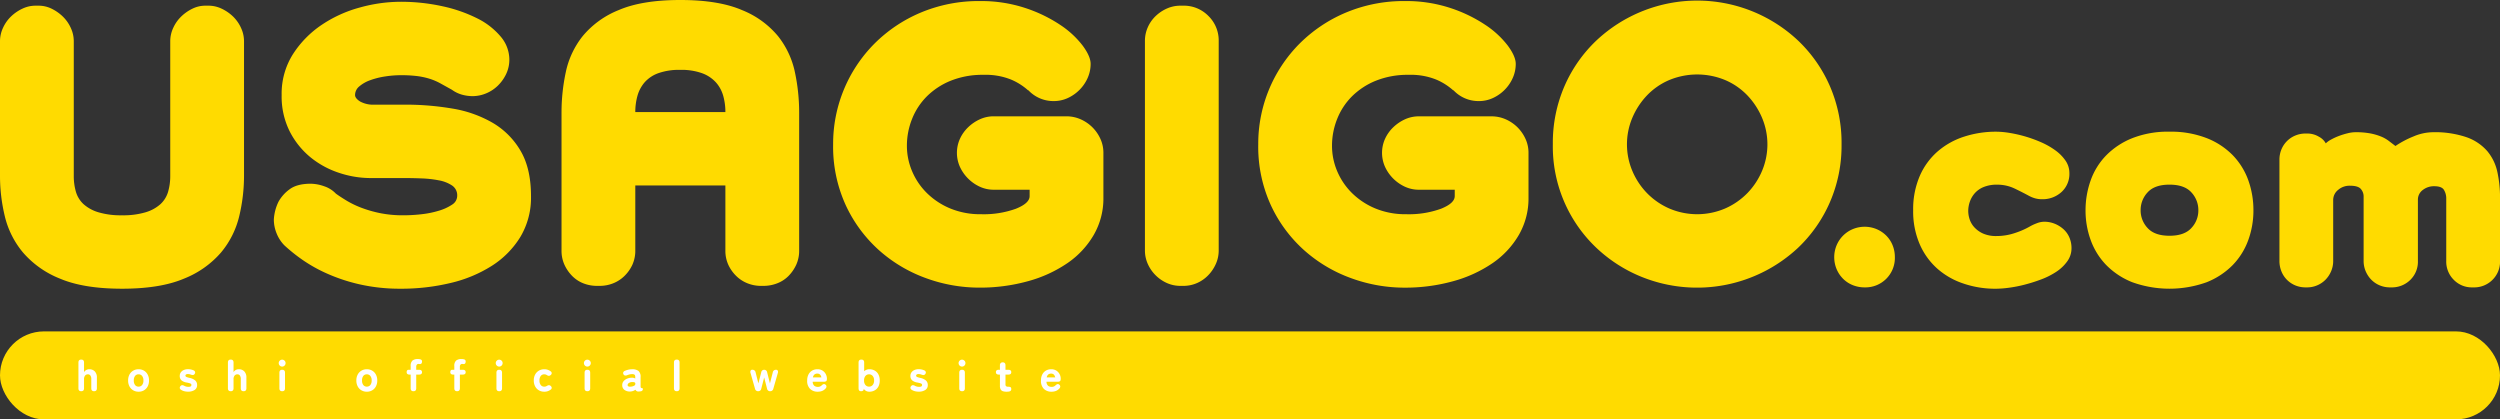 <svg xmlns="http://www.w3.org/2000/svg" width="899.24" height="150.848" viewBox="0 0 899.24 150.848"><rect x="0" y="0" width="899.24" height="150.848" fill="#333333" stroke="none"/><g transform="translate(-46 -907.196)"><rect width="899.24" height="31.648" rx="15.824" transform="translate(46 1026.396)" fill="#ffdb00"/><path d="M1.936,0Q.928,0,.928-1.056V-10.32q0-1.056,1.008-1.056T2.944-10.32v3.472a2.052,2.052,0,0,1,.72-.736A2.136,2.136,0,0,1,4.848-7.9a2.638,2.638,0,0,1,1.96.768,3.1,3.1,0,0,1,.76,2.272v3.808Q7.568,0,6.56,0T5.552-1.056V-4.368a2.1,2.1,0,0,0-.328-1.28,1.056,1.056,0,0,0-.888-.432,1.28,1.28,0,0,0-1,.44,2.043,2.043,0,0,0-.392,1.384v3.2Q2.944,0,1.936,0ZM22.56.176a3.775,3.775,0,0,1-1.928-.5,3.492,3.492,0,0,1-1.344-1.408A4.444,4.444,0,0,1,18.8-3.856a4.433,4.433,0,0,1,.488-2.136A3.56,3.56,0,0,1,20.632-7.4a3.728,3.728,0,0,1,1.928-.5,3.716,3.716,0,0,1,1.936.5,3.578,3.578,0,0,1,1.336,1.408,4.433,4.433,0,0,1,.488,2.136,4.444,4.444,0,0,1-.488,2.128A3.508,3.508,0,0,1,24.5-.32,3.763,3.763,0,0,1,22.56.176Zm0-1.824a1.58,1.58,0,0,0,1.256-.568,2.448,2.448,0,0,0,.488-1.64,2.475,2.475,0,0,0-.488-1.656A1.58,1.58,0,0,0,22.56-6.08a1.534,1.534,0,0,0-1.24.568,2.533,2.533,0,0,0-.472,1.656,2.505,2.505,0,0,0,.472,1.64A1.534,1.534,0,0,0,22.56-1.648ZM40.352.16a5.557,5.557,0,0,1-1.3-.152,3.972,3.972,0,0,1-1.192-.5.9.9,0,0,1-.48-.664.924.924,0,0,1,.272-.712.847.847,0,0,1,.632-.312,1.714,1.714,0,0,1,.776.264,2.922,2.922,0,0,0,1.408.336,1.693,1.693,0,0,0,.848-.152.62.62,0,0,0,.24-.568.458.458,0,0,0-.12-.312,1.155,1.155,0,0,0-.5-.256,10.5,10.5,0,0,0-1.128-.264,3.825,3.825,0,0,1-1.8-.768,2.036,2.036,0,0,1-.632-1.632,2.1,2.1,0,0,1,.384-1.256,2.516,2.516,0,0,1,1.048-.832,3.636,3.636,0,0,1,1.5-.3,4.88,4.88,0,0,1,2.048.416A.908.908,0,0,1,42.9-6.9a.872.872,0,0,1-.2.72.791.791,0,0,1-.6.36,2.155,2.155,0,0,1-.792-.168,2.316,2.316,0,0,0-.48-.136,3.013,3.013,0,0,0-.5-.04,1.128,1.128,0,0,0-.72.168.507.507,0,0,0-.192.392.468.468,0,0,0,.1.288.945.945,0,0,0,.416.248,9.04,9.04,0,0,0,.992.28,4.43,4.43,0,0,1,2.008.92,2.105,2.105,0,0,1,.68,1.64A1.986,1.986,0,0,1,42.7-.432,4.257,4.257,0,0,1,40.352.16ZM55.712,0Q54.7,0,54.7-1.056V-10.32q0-1.056,1.008-1.056T56.72-10.32v3.472a2.052,2.052,0,0,1,.72-.736,2.136,2.136,0,0,1,1.184-.32,2.638,2.638,0,0,1,1.96.768,3.1,3.1,0,0,1,.76,2.272v3.808Q61.344,0,60.336,0T59.328-1.056V-4.368A2.1,2.1,0,0,0,59-5.648a1.056,1.056,0,0,0-.888-.432,1.28,1.28,0,0,0-1,.44,2.043,2.043,0,0,0-.392,1.384v3.2Q56.72,0,55.712,0ZM74.224,0q-1.008,0-1.008-1.056v-5.6q0-1.056,1.008-1.056t1.008,1.056v5.6Q75.232,0,74.224,0Zm-.016-8.864a1.175,1.175,0,0,1-.872-.368,1.214,1.214,0,0,1-.36-.88,1.188,1.188,0,0,1,.36-.872,1.188,1.188,0,0,1,.872-.36,1.188,1.188,0,0,1,.872.36,1.188,1.188,0,0,1,.36.872,1.214,1.214,0,0,1-.36.88A1.175,1.175,0,0,1,74.208-8.864ZM104.656.176a3.775,3.775,0,0,1-1.928-.5,3.492,3.492,0,0,1-1.344-1.408,4.444,4.444,0,0,1-.488-2.128,4.433,4.433,0,0,1,.488-2.136A3.56,3.56,0,0,1,102.728-7.4a3.728,3.728,0,0,1,1.928-.5,3.716,3.716,0,0,1,1.936.5,3.578,3.578,0,0,1,1.336,1.408,4.433,4.433,0,0,1,.488,2.136,4.444,4.444,0,0,1-.488,2.128A3.508,3.508,0,0,1,106.592-.32,3.763,3.763,0,0,1,104.656.176Zm0-1.824a1.58,1.58,0,0,0,1.256-.568,2.448,2.448,0,0,0,.488-1.64,2.475,2.475,0,0,0-.488-1.656,1.58,1.58,0,0,0-1.256-.568,1.534,1.534,0,0,0-1.24.568,2.533,2.533,0,0,0-.472,1.656,2.505,2.505,0,0,0,.472,1.64A1.534,1.534,0,0,0,104.656-1.648ZM121.44,0q-1.008,0-1.008-1.056V-5.984h-.384q-1.056,0-1.056-.864t.72-.864h.72V-9.04a2.516,2.516,0,0,1,.64-1.976,2.9,2.9,0,0,1,1.936-.552,3.1,3.1,0,0,1,1.08.16.709.709,0,0,1,.424.752,1.213,1.213,0,0,1-.152.616.668.668,0,0,1-.632.264,2.033,2.033,0,0,1-.232-.016,1.952,1.952,0,0,0-.216-.016.754.754,0,0,0-.64.272,1.212,1.212,0,0,0-.208.752v1.072h1.024q1.056,0,1.056.864t-1.04.864h-1.04v4.928Q122.432,0,121.44,0Zm15.7,0q-1.008,0-1.008-1.056V-5.984h-.384q-1.056,0-1.056-.864t.72-.864h.72V-9.04a2.516,2.516,0,0,1,.64-1.976,2.9,2.9,0,0,1,1.936-.552,3.1,3.1,0,0,1,1.08.16.709.709,0,0,1,.424.752,1.213,1.213,0,0,1-.152.616.668.668,0,0,1-.632.264,2.033,2.033,0,0,1-.232-.016,1.952,1.952,0,0,0-.216-.016.754.754,0,0,0-.64.272,1.212,1.212,0,0,0-.208.752v1.072h1.024q1.056,0,1.056.864t-1.04.864h-1.04v4.928Q138.128,0,137.136,0Zm15.152,0q-1.008,0-1.008-1.056v-5.6q0-1.056,1.008-1.056T153.3-6.656v5.6Q153.3,0,152.288,0Zm-.016-8.864a1.175,1.175,0,0,1-.872-.368,1.214,1.214,0,0,1-.36-.88,1.188,1.188,0,0,1,.36-.872,1.188,1.188,0,0,1,.872-.36,1.188,1.188,0,0,1,.872.36,1.188,1.188,0,0,1,.36.872,1.214,1.214,0,0,1-.36.88A1.175,1.175,0,0,1,152.272-8.864ZM168.48.176a3.775,3.775,0,0,1-1.928-.5,3.492,3.492,0,0,1-1.344-1.408,4.444,4.444,0,0,1-.488-2.128,4.433,4.433,0,0,1,.488-2.136A3.56,3.56,0,0,1,166.552-7.4a3.728,3.728,0,0,1,1.928-.5,3.651,3.651,0,0,1,2.288.736.793.793,0,0,1,.392.72.922.922,0,0,1-.424.672,1.007,1.007,0,0,1-.664.24,1.869,1.869,0,0,1-.728-.32,1.629,1.629,0,0,0-.864-.224,1.534,1.534,0,0,0-1.24.568,2.533,2.533,0,0,0-.472,1.656,2.505,2.505,0,0,0,.472,1.64,1.534,1.534,0,0,0,1.24.568,1.712,1.712,0,0,0,.832-.192,2.569,2.569,0,0,1,.72-.328.861.861,0,0,1,.688.2,1.024,1.024,0,0,1,.44.672.751.751,0,0,1-.344.7A3.622,3.622,0,0,1,168.48.176ZM184,0q-1.008,0-1.008-1.056v-5.6q0-1.056,1.008-1.056t1.008,1.056v5.6Q185.008,0,184,0Zm-.016-8.864a1.175,1.175,0,0,1-.872-.368,1.214,1.214,0,0,1-.36-.88,1.188,1.188,0,0,1,.36-.872,1.188,1.188,0,0,1,.872-.36,1.188,1.188,0,0,1,.872.36,1.188,1.188,0,0,1,.36.872,1.214,1.214,0,0,1-.36.88A1.175,1.175,0,0,1,183.984-8.864ZM199.472.1a3.206,3.206,0,0,1-2.1-.544,2.038,2.038,0,0,1-.84-1.76,2.112,2.112,0,0,1,.488-1.4,3.274,3.274,0,0,1,1.264-.912,4.307,4.307,0,0,1,1.608-.344,2.056,2.056,0,0,1,.7.056,3.209,3.209,0,0,1,.624.232v-.512q0-.672-.288-.872a1.419,1.419,0,0,0-.816-.2,3.988,3.988,0,0,0-.888.1,5.722,5.722,0,0,0-.888.28,1.469,1.469,0,0,1-.792.136.814.814,0,0,1-.552-.424.86.86,0,0,1-.1-.712.969.969,0,0,1,.592-.552,7.2,7.2,0,0,1,1.24-.416,5.888,5.888,0,0,1,1.384-.16,3.578,3.578,0,0,1,2.256.608,2.68,2.68,0,0,1,.768,2.208v3.36a1.06,1.06,0,0,0,.016.224.406.406,0,0,0,.184.3.918.918,0,0,0,.28.1,1.284,1.284,0,0,1,.248.064q.1.04.1.2A.926.926,0,0,1,203.8-.3a.85.85,0,0,1-.552.32q-.176.032-.368.056a3.225,3.225,0,0,1-.4.024,1.141,1.141,0,0,1-1.2-.64A3.323,3.323,0,0,1,199.472.1Zm-.048-1.728a3.164,3.164,0,0,0,1.352-.328.793.793,0,0,0,.472-.776.485.485,0,0,0-.36-.48,2.261,2.261,0,0,0-.84-.08,1.967,1.967,0,0,0-1.168.376.9.9,0,0,0-.416.728.519.519,0,0,0,.248.424A1.243,1.243,0,0,0,199.424-1.632ZM216.144,0q-1.008,0-1.008-1.056V-10.32q0-1.056,1.008-1.056t1.008,1.056v9.264Q217.152,0,216.144,0Zm29.28,0a1.111,1.111,0,0,1-1.136-.9l-1.6-5.632a1.155,1.155,0,0,1,.008-.864.632.632,0,0,1,.616-.32h.016A1.1,1.1,0,0,1,244.5-6.8L245.5-2.816,246.528-6.8a1.052,1.052,0,0,1,1.072-.912,1.044,1.044,0,0,1,1.056.912l1.008,3.984L250.688-6.8a1.1,1.1,0,0,1,1.168-.912.65.65,0,0,1,.624.32,1.124,1.124,0,0,1,.016.864L250.88-.9a1.111,1.111,0,0,1-1.136.9,1.077,1.077,0,0,1-1.12-.912l-1.04-4.032-1.04,4.032A1.077,1.077,0,0,1,245.424,0Zm21.44.176a3.838,3.838,0,0,1-2.752-1,3.989,3.989,0,0,1-1.056-3.032,4.63,4.63,0,0,1,.472-2.168,3.392,3.392,0,0,1,1.3-1.392,3.724,3.724,0,0,1,1.92-.488,3.308,3.308,0,0,1,1.848.5,3.315,3.315,0,0,1,1.16,1.272,3.531,3.531,0,0,1,.4,1.64q0,.688-.272.88a1.351,1.351,0,0,1-.784.192H265.04a1.964,1.964,0,0,0,.584,1.464,2.01,2.01,0,0,0,1.272.392,1.816,1.816,0,0,0,1.344-.5,1.955,1.955,0,0,1,.68-.48.7.7,0,0,1,.664.144.88.88,0,0,1,.408.648,1.05,1.05,0,0,1-.344.808,3.229,3.229,0,0,1-1.24.856A4.323,4.323,0,0,1,266.864.176ZM265.12-4.96h3.056q-.288-1.376-1.456-1.376a1.614,1.614,0,0,0-1.04.32A1.788,1.788,0,0,0,265.12-4.96ZM285.392.176a2.434,2.434,0,0,1-1.1-.256,2.518,2.518,0,0,1-.912-.816v.144a.625.625,0,0,1-.28.584,1.3,1.3,0,0,1-.68.168q-.88,0-.88-1.056V-10.32q0-1.056,1.008-1.056t1.008,1.056v3.136a2.67,2.67,0,0,1,1.84-.72,3.913,3.913,0,0,1,1.936.472,3.358,3.358,0,0,1,1.336,1.376,4.577,4.577,0,0,1,.488,2.2,4.54,4.54,0,0,1-.488,2.184A3.358,3.358,0,0,1,287.328-.3,3.913,3.913,0,0,1,285.392.176Zm-.08-1.824a1.676,1.676,0,0,0,1.288-.568,2.346,2.346,0,0,0,.52-1.64,2.372,2.372,0,0,0-.52-1.656,1.676,1.676,0,0,0-1.288-.568,1.652,1.652,0,0,0-1.28.568,2.4,2.4,0,0,0-.512,1.656,2.37,2.37,0,0,0,.512,1.64A1.652,1.652,0,0,0,285.312-1.648ZM303.168.16a5.557,5.557,0,0,1-1.3-.152,3.972,3.972,0,0,1-1.192-.5.9.9,0,0,1-.48-.664.924.924,0,0,1,.272-.712.848.848,0,0,1,.632-.312,1.714,1.714,0,0,1,.776.264,2.922,2.922,0,0,0,1.408.336,1.693,1.693,0,0,0,.848-.152.62.62,0,0,0,.24-.568.458.458,0,0,0-.12-.312,1.155,1.155,0,0,0-.5-.256,10.5,10.5,0,0,0-1.128-.264,3.825,3.825,0,0,1-1.8-.768,2.036,2.036,0,0,1-.632-1.632,2.1,2.1,0,0,1,.384-1.256,2.516,2.516,0,0,1,1.048-.832,3.636,3.636,0,0,1,1.5-.3,4.88,4.88,0,0,1,2.048.416.908.908,0,0,1,.552.608.872.872,0,0,1-.2.72.791.791,0,0,1-.6.36,2.155,2.155,0,0,1-.792-.168,2.316,2.316,0,0,0-.48-.136,3.013,3.013,0,0,0-.5-.04,1.128,1.128,0,0,0-.72.168.507.507,0,0,0-.192.392.468.468,0,0,0,.1.288.945.945,0,0,0,.416.248,9.038,9.038,0,0,0,.992.28,4.43,4.43,0,0,1,2.008.92,2.105,2.105,0,0,1,.68,1.64,1.986,1.986,0,0,1-.92,1.792A4.257,4.257,0,0,1,303.168.16Zm15.6-.16q-1.008,0-1.008-1.056v-5.6q0-1.056,1.008-1.056t1.008,1.056v5.6Q319.776,0,318.768,0Zm-.016-8.864a1.175,1.175,0,0,1-.872-.368,1.214,1.214,0,0,1-.36-.88,1.188,1.188,0,0,1,.36-.872,1.188,1.188,0,0,1,.872-.36,1.188,1.188,0,0,1,.872.36,1.188,1.188,0,0,1,.36.872,1.214,1.214,0,0,1-.36.88A1.175,1.175,0,0,1,318.752-8.864ZM334.784.176a4.4,4.4,0,0,1-1.3-.168,1.412,1.412,0,0,1-.816-.632,2.552,2.552,0,0,1-.28-1.312V-5.984H332q-1.056,0-1.056-.864a.866.866,0,0,1,.224-.64,1.149,1.149,0,0,1,.816-.224h.4V-9.328a1.081,1.081,0,0,1,.264-.784.989.989,0,0,1,.744-.272q.992,0,.992,1.056v1.616h1.024q1.056,0,1.056.864t-1.04.864h-1.04v3.52a.775.775,0,0,0,.248.672,1.221,1.221,0,0,0,.712.176,1.822,1.822,0,0,1,.832.152q.288.152.288.68a.8.8,0,0,1-.24.64A1.192,1.192,0,0,1,335.6.12,5.658,5.658,0,0,1,334.784.176Zm16.176,0a3.838,3.838,0,0,1-2.752-1,3.989,3.989,0,0,1-1.056-3.032,4.63,4.63,0,0,1,.472-2.168,3.392,3.392,0,0,1,1.3-1.392,3.724,3.724,0,0,1,1.92-.488,3.308,3.308,0,0,1,1.848.5,3.315,3.315,0,0,1,1.16,1.272,3.531,3.531,0,0,1,.4,1.64q0,.688-.272.88a1.351,1.351,0,0,1-.784.192h-4.064a1.964,1.964,0,0,0,.584,1.464,2.01,2.01,0,0,0,1.272.392,1.816,1.816,0,0,0,1.344-.5,1.955,1.955,0,0,1,.68-.48.7.7,0,0,1,.664.144.88.88,0,0,1,.408.648,1.05,1.05,0,0,1-.344.808,3.229,3.229,0,0,1-1.24.856A4.323,4.323,0,0,1,350.96.176ZM349.216-4.96h3.056q-.288-1.376-1.456-1.376a1.614,1.614,0,0,0-1.04.32A1.788,1.788,0,0,0,349.216-4.96Z" transform="translate(73.283 1047.916)" fill="#fff"/><path d="M706.4,102.041a27,27,0,0,1-9.523-5.383,25.178,25.178,0,0,1-6.382-8.856,29.783,29.783,0,0,1-2.335-12.145,30.128,30.128,0,0,1,2.382-12.382,24.8,24.8,0,0,1,6.477-8.856,27.4,27.4,0,0,1,9.524-5.287,37.1,37.1,0,0,1,11.524-1.762,30.8,30.8,0,0,1,4.715.428,47.456,47.456,0,0,1,11.429,3.381,27.259,27.259,0,0,1,5.095,2.905A15.076,15.076,0,0,1,742.97,57.8a7.781,7.781,0,0,1,1.38,4.429,8.777,8.777,0,0,1-2.856,6.86,10.022,10.022,0,0,1-6.953,2.57,9.139,9.139,0,0,1-2.573-.334,10.836,10.836,0,0,1-2.189-.9q-2.1-1.143-5.049-2.572a14.444,14.444,0,0,0-6.38-1.428,12.332,12.332,0,0,0-4.859.856,8.594,8.594,0,0,0-3.19,2.239,9.189,9.189,0,0,0-1.762,3.048,10.085,10.085,0,0,0-.571,3.285,9.706,9.706,0,0,0,.523,3.095,7.9,7.9,0,0,0,1.762,2.905,9.561,9.561,0,0,0,3.142,2.191,11.616,11.616,0,0,0,4.763.856,20.609,20.609,0,0,0,6.906-1.19,28.274,28.274,0,0,0,5.381-2.428,17.592,17.592,0,0,1,2.238-1,7.39,7.39,0,0,1,2.618-.524,9.932,9.932,0,0,1,3.764.715,10.688,10.688,0,0,1,3.142,1.952,8.538,8.538,0,0,1,2.142,3,9.628,9.628,0,0,1,.763,3.858,7.953,7.953,0,0,1-1.523,4.713,15,15,0,0,1-3.953,3.764,26.752,26.752,0,0,1-5.477,2.761,57.667,57.667,0,0,1-6.047,1.906,47.149,47.149,0,0,1-5.668,1.093,35.375,35.375,0,0,1-16.049-1.474Zm-577.147.214a62.855,62.855,0,0,1-11.992-4.019,53.7,53.7,0,0,1-8.931-5.1,60.527,60.527,0,0,1-6-4.848,12.865,12.865,0,0,1-2.806-4.274A13.122,13.122,0,0,1,98.5,78.972a16.8,16.8,0,0,1,1.658-6.38,13.8,13.8,0,0,1,3.955-4.465q2.68-2.041,7.654-2.041a14.947,14.947,0,0,1,4.786.893,10.24,10.24,0,0,1,4.273,2.679q1.786,1.276,4.018,2.616a33.378,33.378,0,0,0,5.23,2.488,43.16,43.16,0,0,0,6.7,1.912,41.644,41.644,0,0,0,8.418.767,57.565,57.565,0,0,0,6.443-.383,33.922,33.922,0,0,0,6.252-1.277,17.386,17.386,0,0,0,4.719-2.168,3.775,3.775,0,0,0,1.849-3.19,4.222,4.222,0,0,0-1.849-3.7,12.612,12.612,0,0,0-4.719-1.847,39.062,39.062,0,0,0-6.189-.7q-3.318-.128-6.123-.129H133.2a35.825,35.825,0,0,1-11.162-1.851,32.011,32.011,0,0,1-10.271-5.549,29.04,29.04,0,0,1-7.525-9.312,27.961,27.961,0,0,1-2.934-13.141,26.524,26.524,0,0,1,4.082-14.736A36.355,36.355,0,0,1,115.725,8.931,46.088,46.088,0,0,1,129.5,2.679,55.2,55.2,0,0,1,143.919.638a69.588,69.588,0,0,1,15.183,1.6,52.521,52.521,0,0,1,12.5,4.338,26.1,26.1,0,0,1,8.484,6.57,12.848,12.848,0,0,1,3.126,8.293,11.945,11.945,0,0,1-1.085,5.04,14.433,14.433,0,0,1-2.934,4.211,13.26,13.26,0,0,1-4.273,2.869,12.671,12.671,0,0,1-4.975,1.021,14.306,14.306,0,0,1-3.7-.51,11.411,11.411,0,0,1-3.7-1.787q-2.3-1.274-4.147-2.3a21.217,21.217,0,0,0-3.89-1.658,26.515,26.515,0,0,0-4.465-.957,46.176,46.176,0,0,0-5.869-.319,37.346,37.346,0,0,0-5.615.446,27.684,27.684,0,0,0-5.359,1.34,12.526,12.526,0,0,0-3.953,2.232,4.043,4.043,0,0,0-1.531,3.126c0,.766.593,1.531,1.787,2.3a9.72,9.72,0,0,0,5.229,1.148h10.972a99.978,99.978,0,0,1,16.968,1.4,42.7,42.7,0,0,1,14.48,5.1,27.942,27.942,0,0,1,10.078,10.078Q190.995,60.6,191,70.551a27.54,27.54,0,0,1-3.827,14.671A32.363,32.363,0,0,1,176.9,95.62a48.158,48.158,0,0,1-14.926,6.188,75.318,75.318,0,0,1-17.669,2.041A65.736,65.736,0,0,1,129.249,102.255ZM21.56,100.214A34.212,34.212,0,0,1,8.229,90.773,31.864,31.864,0,0,1,1.723,77.759,62.1,62.1,0,0,1,0,63.281V14.8a11.357,11.357,0,0,1,1.084-4.786A13.327,13.327,0,0,1,3.955,5.933,15.167,15.167,0,0,1,8.037,3.126a10.951,10.951,0,0,1,4.72-1.082h1.148a10.547,10.547,0,0,1,4.657,1.082,15.664,15.664,0,0,1,4.019,2.807,13.4,13.4,0,0,1,2.871,4.082A11.4,11.4,0,0,1,26.537,14.8V63.281a20.151,20.151,0,0,0,.764,5.676,9.732,9.732,0,0,0,2.743,4.465A13.947,13.947,0,0,0,35.4,76.356a28.157,28.157,0,0,0,8.486,1.085,28.156,28.156,0,0,0,8.482-1.085,13.947,13.947,0,0,0,5.358-2.934,9.759,9.759,0,0,0,2.744-4.465,20.15,20.15,0,0,0,.765-5.676V14.8a11.357,11.357,0,0,1,1.084-4.786,13.327,13.327,0,0,1,2.871-4.082,15.5,15.5,0,0,1,4.019-2.807,10.532,10.532,0,0,1,4.655-1.082h1.15a10.958,10.958,0,0,1,4.72,1.082,15.245,15.245,0,0,1,4.082,2.807,13.4,13.4,0,0,1,2.871,4.082A11.4,11.4,0,0,1,87.773,14.8V63.281a62.1,62.1,0,0,1-1.723,14.478,31.864,31.864,0,0,1-6.506,13.014,34.241,34.241,0,0,1-13.333,9.441q-8.548,3.636-22.324,3.635T21.56,100.214Zm745.413,1.3a27.16,27.16,0,0,1-9.382-6.192,25.16,25.16,0,0,1-5.572-8.954,31.038,31.038,0,0,1-1.857-10.715,31.945,31.945,0,0,1,1.808-10.667,24.731,24.731,0,0,1,5.573-9.049,27.377,27.377,0,0,1,9.43-6.239,35.051,35.051,0,0,1,13.381-2.333,35.425,35.425,0,0,1,13.43,2.333,26.794,26.794,0,0,1,9.43,6.239,25.162,25.162,0,0,1,5.524,9,31.814,31.814,0,0,1,1.81,10.715,31.038,31.038,0,0,1-1.857,10.715,25.189,25.189,0,0,1-5.572,8.954,27.2,27.2,0,0,1-9.382,6.192,39.552,39.552,0,0,1-26.764,0ZM772.5,69.177a9.293,9.293,0,0,0-2.523,6.477,9.172,9.172,0,0,0,2.523,6.382q2.521,2.762,7.856,2.763t7.858-2.763a9.182,9.182,0,0,0,2.524-6.382,9.3,9.3,0,0,0-2.524-6.477q-2.524-2.761-7.858-2.761T772.5,69.177ZM590.763,99.7a52.075,52.075,0,0,1-16.585-10.589,50.195,50.195,0,0,1-15.63-37.189,51.282,51.282,0,0,1,4.211-20.987,50.233,50.233,0,0,1,11.42-16.33,52.961,52.961,0,0,1,72.59,0,50.213,50.213,0,0,1,11.418,16.33A51.234,51.234,0,0,1,662.4,51.924a50.886,50.886,0,0,1-4.211,20.857,50.148,50.148,0,0,1-11.418,16.332,53.205,53.205,0,0,1-56,10.589Zm9.568-70.869a24.19,24.19,0,0,0-7.974,5.548,26.807,26.807,0,0,0-5.232,8.039,24.576,24.576,0,0,0,0,19.009,25.927,25.927,0,0,0,5.232,7.971,25.447,25.447,0,0,0,7.974,5.55,25.5,25.5,0,0,0,20.283,0,25.5,25.5,0,0,0,7.974-5.55,25.884,25.884,0,0,0,5.23-7.971,24.552,24.552,0,0,0,0-19.009,26.761,26.761,0,0,0-5.23-8.039,24.242,24.242,0,0,0-7.974-5.548,26.217,26.217,0,0,0-20.283,0ZM486.075,100.085a51.833,51.833,0,0,1-16.839-9.952,49.867,49.867,0,0,1-12.056-16.2,50.525,50.525,0,0,1-4.594-22.008,51.052,51.052,0,0,1,14.8-36.167A52.078,52.078,0,0,1,484.1,4.529,53.7,53.7,0,0,1,505.4.384,50.475,50.475,0,0,1,521.67,2.871a51.648,51.648,0,0,1,12.566,6.06,33.15,33.15,0,0,1,8.1,7.464q2.871,3.891,2.871,6.57a12.378,12.378,0,0,1-1.085,5.1,14.192,14.192,0,0,1-2.934,4.273,14.425,14.425,0,0,1-4.211,2.934,11.913,11.913,0,0,1-5.038,1.084,12.329,12.329,0,0,1-9.187-3.955v.129a22,22,0,0,0-6.123-3.892,24.448,24.448,0,0,0-9.951-1.721,30.589,30.589,0,0,0-11.738,2.1,26.057,26.057,0,0,0-8.613,5.613,23.922,23.922,0,0,0-5.356,8.164,25.835,25.835,0,0,0-1.851,9.632,23.272,23.272,0,0,0,1.851,9.122,24.345,24.345,0,0,0,5.293,7.849,26.306,26.306,0,0,0,8.357,5.547,28.094,28.094,0,0,0,11.161,2.107,34,34,0,0,0,12.568-1.978q4.909-1.976,4.912-4.529v-2.3H510.379a11.891,11.891,0,0,1-5.041-1.087,14.6,14.6,0,0,1-7.144-7.142,12.271,12.271,0,0,1,0-10.078A13.588,13.588,0,0,1,501.13,45.8a15.1,15.1,0,0,1,4.208-2.871,11.949,11.949,0,0,1,5.041-1.084H536.4a12.684,12.684,0,0,1,5.232,1.084,14.05,14.05,0,0,1,4.211,2.871,14.241,14.241,0,0,1,2.87,4.147,11.971,11.971,0,0,1,1.085,5.039v16.2a26.161,26.161,0,0,1-3.446,13.269,31.453,31.453,0,0,1-9.5,10.207,47.049,47.049,0,0,1-14.226,6.506,64.309,64.309,0,0,1-17.478,2.3A55.866,55.866,0,0,1,486.075,100.085Zm-152.911,0a51.833,51.833,0,0,1-16.839-9.952,49.852,49.852,0,0,1-12.056-16.2,50.525,50.525,0,0,1-4.594-22.008,51.051,51.051,0,0,1,14.8-36.167A52.066,52.066,0,0,1,331.186,4.529,53.691,53.691,0,0,1,352.492.384a50.477,50.477,0,0,1,16.267,2.487,51.647,51.647,0,0,1,12.566,6.06,33.143,33.143,0,0,1,8.1,7.464q2.873,3.891,2.871,6.57a12.377,12.377,0,0,1-1.084,5.1,14.19,14.19,0,0,1-2.934,4.273,14.437,14.437,0,0,1-4.211,2.934,11.92,11.92,0,0,1-5.041,1.084,12.328,12.328,0,0,1-9.185-3.955v.129a22,22,0,0,0-6.123-3.892,24.443,24.443,0,0,0-9.949-1.721,30.586,30.586,0,0,0-11.738,2.1,26.037,26.037,0,0,0-8.613,5.613,23.923,23.923,0,0,0-5.356,8.164,25.835,25.835,0,0,0-1.851,9.632,23.272,23.272,0,0,0,1.851,9.122,24.329,24.329,0,0,0,5.293,7.849,26.3,26.3,0,0,0,8.357,5.547,28.091,28.091,0,0,0,11.161,2.107,33.993,33.993,0,0,0,12.567-1.978q4.909-1.976,4.912-4.529v-2.3H357.468a11.888,11.888,0,0,1-5.041-1.087,14.591,14.591,0,0,1-7.144-7.142,12.271,12.271,0,0,1,0-10.078,13.585,13.585,0,0,1,2.936-4.147,15.105,15.105,0,0,1,4.209-2.871,11.946,11.946,0,0,1,5.041-1.084h26.025a12.682,12.682,0,0,1,5.231,1.084,14.04,14.04,0,0,1,4.211,2.871,14.243,14.243,0,0,1,2.871,4.147,11.969,11.969,0,0,1,1.084,5.039v16.2a26.161,26.161,0,0,1-3.445,13.269,31.433,31.433,0,0,1-9.506,10.207,47.009,47.009,0,0,1-14.223,6.506,64.309,64.309,0,0,1-17.478,2.3A55.862,55.862,0,0,1,333.164,100.085Zm556.074,3.286a9.006,9.006,0,0,1-6.62-2.714,9.238,9.238,0,0,1-2.714-6.809V71.179a5.866,5.866,0,0,0-.763-2.763q-.762-1.429-3.523-1.429a6.468,6.468,0,0,0-4.192,1.382,4.285,4.285,0,0,0-1.715,3.477v22a9.11,9.11,0,0,1-2.761,6.857,9.37,9.37,0,0,1-6.763,2.667h-.476a9.6,9.6,0,0,1-3.716-.713,9.239,9.239,0,0,1-3-2,9.7,9.7,0,0,1-2.048-3.048,9.362,9.362,0,0,1-.762-3.762V70.513a4.063,4.063,0,0,0-.952-2.477q-.955-1.236-4-1.238A6.261,6.261,0,0,0,841,68.32a4.647,4.647,0,0,0-1.762,3.619V93.848a9.378,9.378,0,0,1-.762,3.762,9.729,9.729,0,0,1-2.047,3.048,9.252,9.252,0,0,1-3,2,9.11,9.11,0,0,1-3.523.713h-.572a9.6,9.6,0,0,1-3.715-.713,9.222,9.222,0,0,1-3-2,9.113,9.113,0,0,1-2-3.048,9.932,9.932,0,0,1-.714-3.762V57.463a9.576,9.576,0,0,1,.714-3.715,9.2,9.2,0,0,1,5-5,9.549,9.549,0,0,1,3.715-.716h.572a7.986,7.986,0,0,1,4.19,1.144,5.971,5.971,0,0,1,2.477,2.381,8.844,8.844,0,0,1,1.954-1.382,20.823,20.823,0,0,1,2.809-1.285,26.607,26.607,0,0,1,3.1-.953,12.041,12.041,0,0,1,2.809-.381,28.378,28.378,0,0,1,5.334.428,20.465,20.465,0,0,1,3.809,1.1,12.394,12.394,0,0,1,2.809,1.572q1.19.906,2.431,1.858a34.384,34.384,0,0,1,6.476-3.43,18.2,18.2,0,0,1,6.859-1.523,35.153,35.153,0,0,1,12.287,1.809,17.564,17.564,0,0,1,7.427,5,17.367,17.367,0,0,1,3.621,7.523,43.251,43.251,0,0,1,.952,9.287V93.848a9.114,9.114,0,0,1-2.762,6.857,9.256,9.256,0,0,1-6.668,2.667Zm-222.807-.809a10.3,10.3,0,0,1-3.476-2.286A10.911,10.911,0,0,1,660.62,96.8a11.151,11.151,0,0,1,0-8.571,10.861,10.861,0,0,1,5.811-5.812,11.151,11.151,0,0,1,8.571,0,10.936,10.936,0,0,1,3.477,2.335,10.394,10.394,0,0,1,2.286,3.477,11.333,11.333,0,0,1,.811,4.285,10.582,10.582,0,0,1-10.859,10.857A11.341,11.341,0,0,1,666.431,102.562Zm-241.846.265a11.831,11.831,0,0,1-4.849-1.02,13.6,13.6,0,0,1-6.887-6.889,11.757,11.757,0,0,1-1.021-4.849V14.8a12.06,12.06,0,0,1,1.021-4.975,12.607,12.607,0,0,1,2.805-4.018,14.073,14.073,0,0,1,4.082-2.743,11.832,11.832,0,0,1,4.849-1.021h1.021a12.315,12.315,0,0,1,9.057,3.7,12.315,12.315,0,0,1,3.7,9.057V90.07a11.835,11.835,0,0,1-1.021,4.849A14.06,14.06,0,0,1,434.6,99a12.646,12.646,0,0,1-4.018,2.807,12.138,12.138,0,0,1-4.975,1.02Zm-150.909,0a12.967,12.967,0,0,1-4.722-.891,12.206,12.206,0,0,1-4.082-2.617A13.562,13.562,0,0,1,262,95.3a12.124,12.124,0,0,1-1.082-5.23V66.722H228.514V90.07a12.125,12.125,0,0,1-1.084,5.23,13.6,13.6,0,0,1-2.871,4.018,12.226,12.226,0,0,1-4.082,2.617,12.972,12.972,0,0,1-4.72.891h-1.021a13.3,13.3,0,0,1-4.848-.891,11.527,11.527,0,0,1-4.019-2.617,14.106,14.106,0,0,1-2.805-4.018,12.1,12.1,0,0,1-1.085-5.23V40.44a69.458,69.458,0,0,1,1.531-14.478,31.01,31.01,0,0,1,6.06-12.949,32.426,32.426,0,0,1,12.949-9.377Q230.937,0,244.715,0t22.2,3.636a32.426,32.426,0,0,1,12.949,9.377,31.022,31.022,0,0,1,6.06,12.949,69.459,69.459,0,0,1,1.531,14.478V90.07a12.125,12.125,0,0,1-1.085,5.23,14.164,14.164,0,0,1-2.805,4.018,11.42,11.42,0,0,1-4.082,2.617,13.488,13.488,0,0,1-4.785.891ZM236.741,26.343a11.994,11.994,0,0,0-4.911,3.318,12.641,12.641,0,0,0-2.551,4.848,21.542,21.542,0,0,0-.765,5.8h32.405a21.543,21.543,0,0,0-.767-5.8,12.22,12.22,0,0,0-2.616-4.848,12.536,12.536,0,0,0-4.975-3.318,21.9,21.9,0,0,0-7.847-1.211A22.325,22.325,0,0,0,236.741,26.343Z" transform="translate(46 907.196)" fill="#ffdb00"/></g></svg>